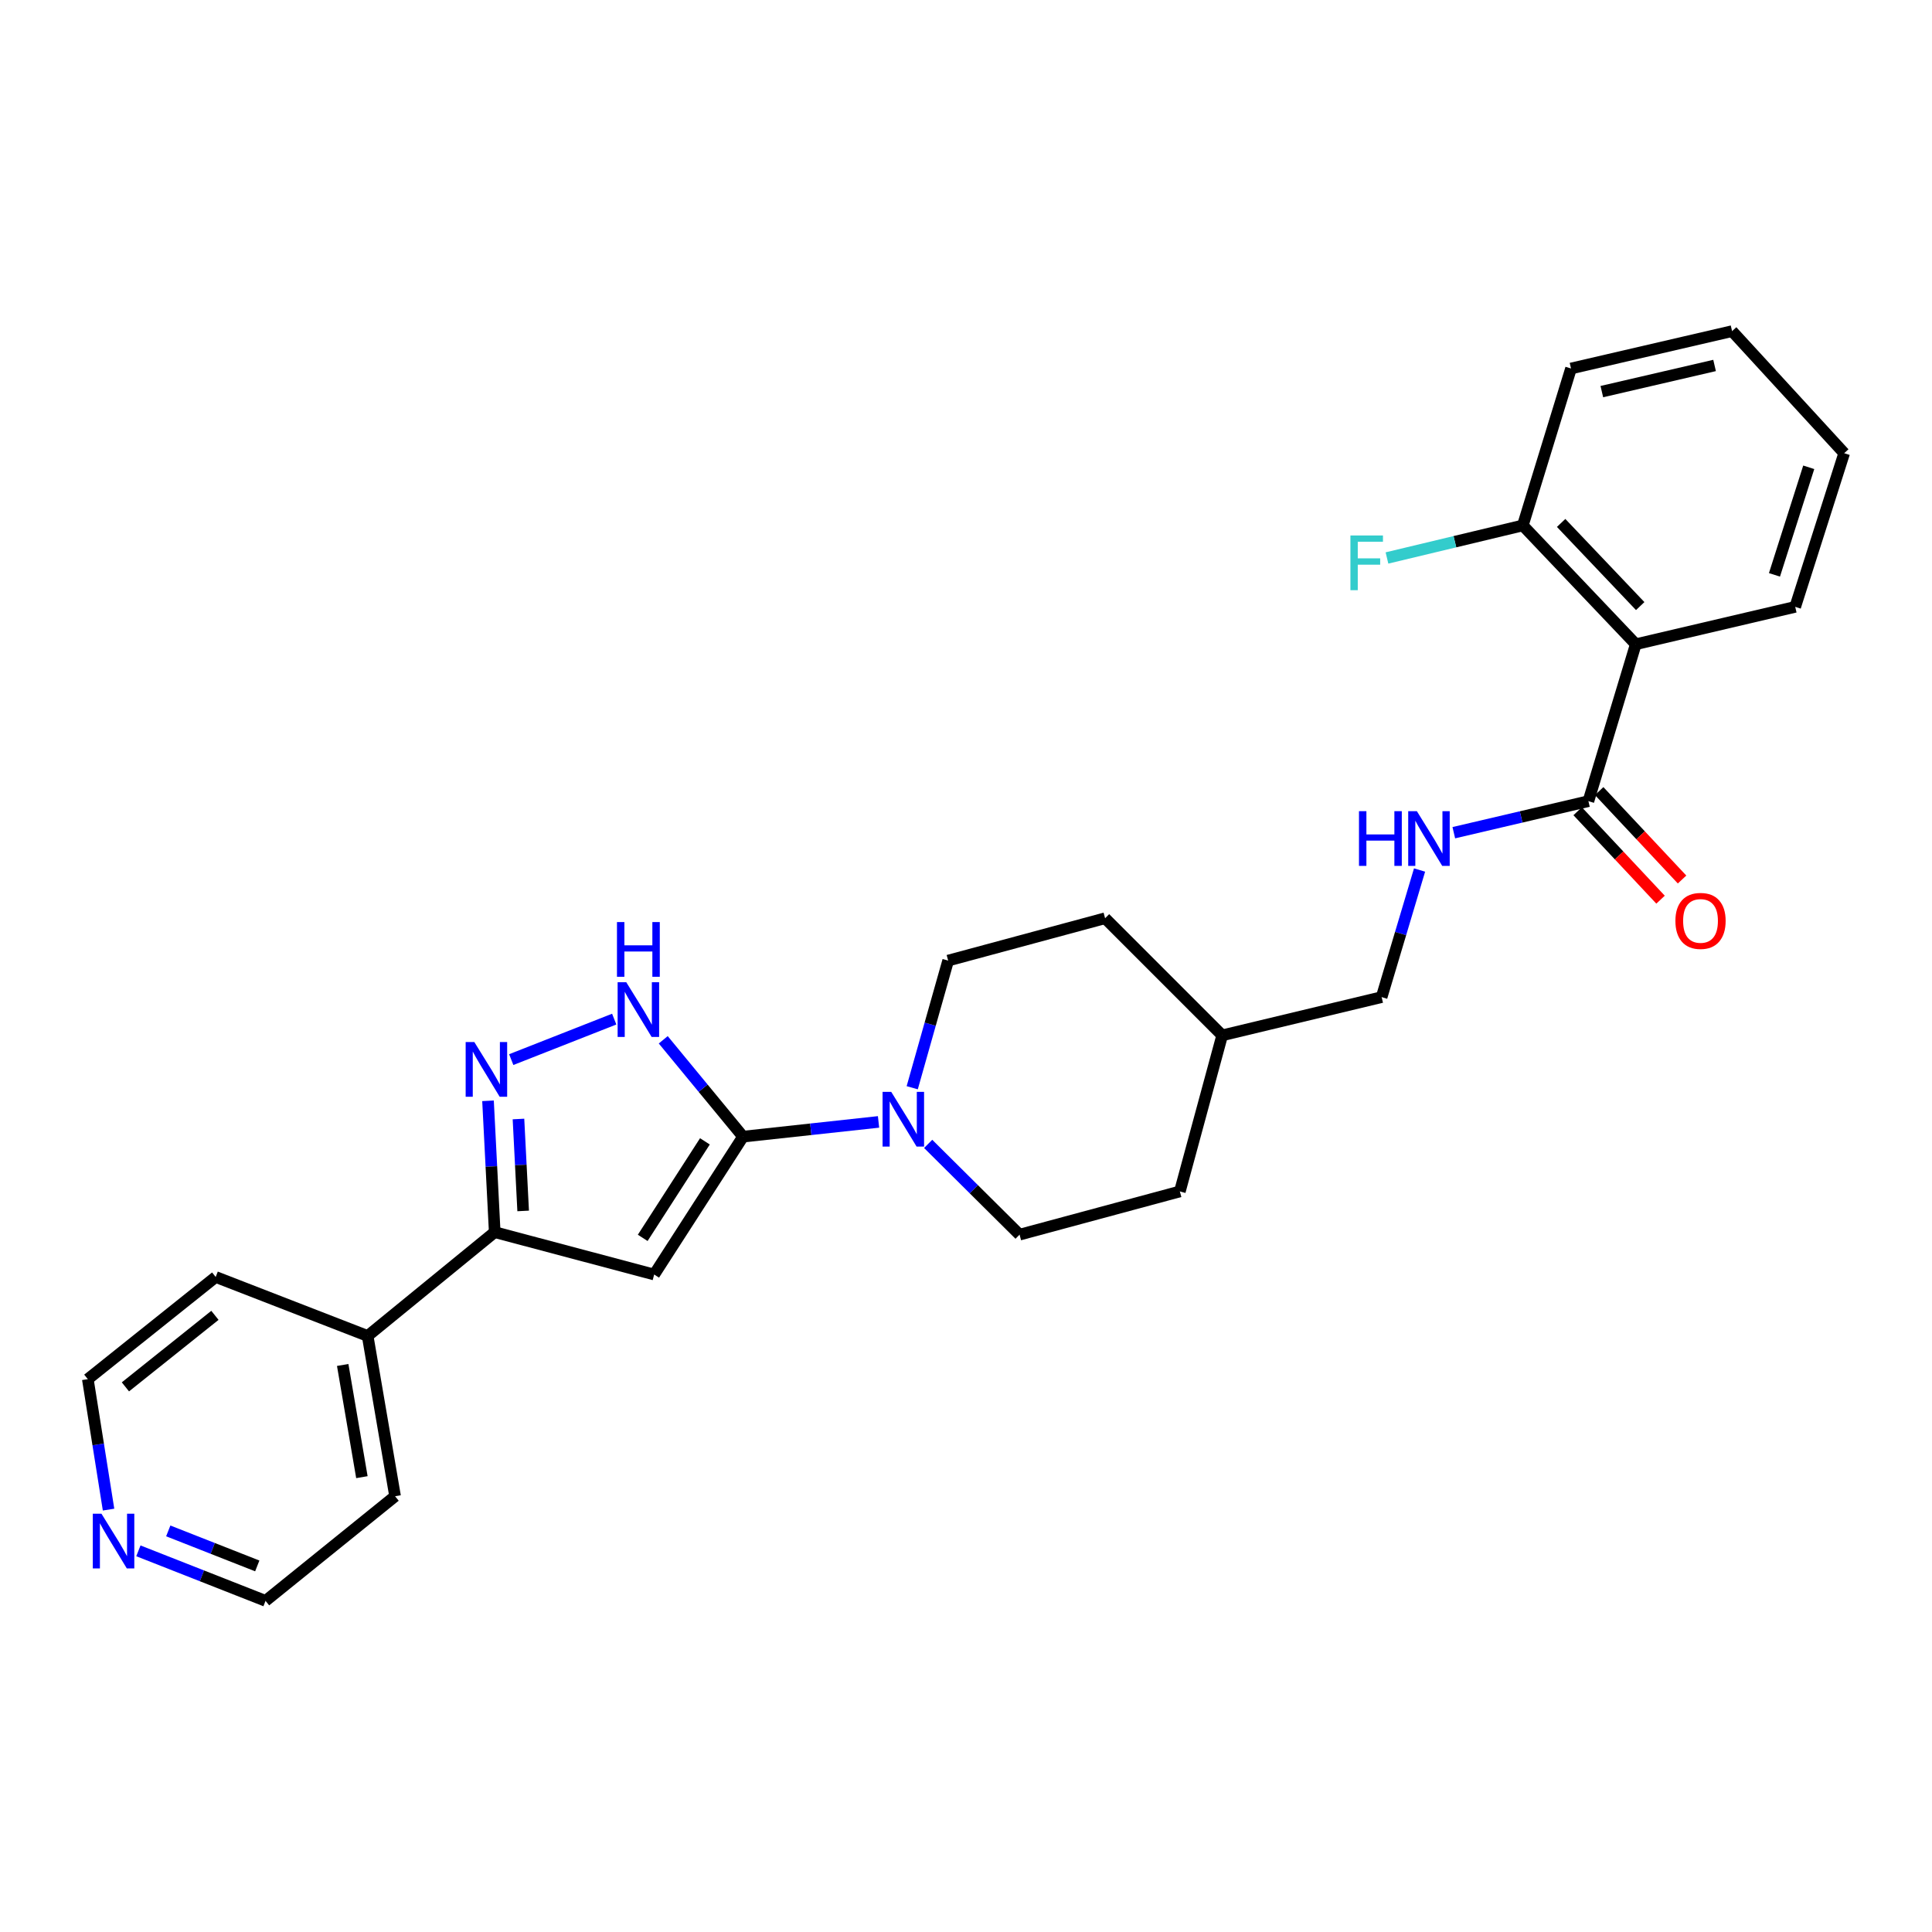 <?xml version='1.0' encoding='iso-8859-1'?>
<svg version='1.1' baseProfile='full'
              xmlns='http://www.w3.org/2000/svg'
                      xmlns:rdkit='http://www.rdkit.org/xml'
                      xmlns:xlink='http://www.w3.org/1999/xlink'
                  xml:space='preserve'
width='1000px' height='1000px' viewBox='0 0 1000 1000'>
<!-- END OF HEADER -->
<rect style='opacity:1.0;fill:#FFFFFF;stroke:none' width='1000' height='1000' x='0' y='0'> </rect>
<path class='bond-0' d='M 384.591,588.324 L 338.598,659.69' style='fill:none;fill-rule:evenodd;stroke:#000000;stroke-width:6px;stroke-linecap:butt;stroke-linejoin:miter;stroke-opacity:1' />
<path class='bond-0' d='M 364.863,590.761 L 332.667,640.716' style='fill:none;fill-rule:evenodd;stroke:#000000;stroke-width:6px;stroke-linecap:butt;stroke-linejoin:miter;stroke-opacity:1' />
<path class='bond-2' d='M 384.591,588.324 L 363.942,563.26' style='fill:none;fill-rule:evenodd;stroke:#000000;stroke-width:6px;stroke-linecap:butt;stroke-linejoin:miter;stroke-opacity:1' />
<path class='bond-2' d='M 363.942,563.26 L 343.293,538.195' style='fill:none;fill-rule:evenodd;stroke:#0000FF;stroke-width:6px;stroke-linecap:butt;stroke-linejoin:miter;stroke-opacity:1' />
<path class='bond-4' d='M 384.591,588.324 L 419.661,584.511' style='fill:none;fill-rule:evenodd;stroke:#000000;stroke-width:6px;stroke-linecap:butt;stroke-linejoin:miter;stroke-opacity:1' />
<path class='bond-4' d='M 419.661,584.511 L 454.73,580.697' style='fill:none;fill-rule:evenodd;stroke:#0000FF;stroke-width:6px;stroke-linecap:butt;stroke-linejoin:miter;stroke-opacity:1' />
<path class='bond-3' d='M 338.598,659.69 L 256.065,637.753' style='fill:none;fill-rule:evenodd;stroke:#000000;stroke-width:6px;stroke-linecap:butt;stroke-linejoin:miter;stroke-opacity:1' />
<path class='bond-1' d='M 264.619,548.452 L 317.915,527.492' style='fill:none;fill-rule:evenodd;stroke:#0000FF;stroke-width:6px;stroke-linecap:butt;stroke-linejoin:miter;stroke-opacity:1' />
<path class='bond-27' d='M 252.596,569.776 L 254.33,603.764' style='fill:none;fill-rule:evenodd;stroke:#0000FF;stroke-width:6px;stroke-linecap:butt;stroke-linejoin:miter;stroke-opacity:1' />
<path class='bond-27' d='M 254.33,603.764 L 256.065,637.753' style='fill:none;fill-rule:evenodd;stroke:#000000;stroke-width:6px;stroke-linecap:butt;stroke-linejoin:miter;stroke-opacity:1' />
<path class='bond-27' d='M 268.36,579.194 L 269.574,602.986' style='fill:none;fill-rule:evenodd;stroke:#0000FF;stroke-width:6px;stroke-linecap:butt;stroke-linejoin:miter;stroke-opacity:1' />
<path class='bond-27' d='M 269.574,602.986 L 270.788,626.778' style='fill:none;fill-rule:evenodd;stroke:#000000;stroke-width:6px;stroke-linecap:butt;stroke-linejoin:miter;stroke-opacity:1' />
<path class='bond-12' d='M 256.065,637.753 L 190.296,691.488' style='fill:none;fill-rule:evenodd;stroke:#000000;stroke-width:6px;stroke-linecap:butt;stroke-linejoin:miter;stroke-opacity:1' />
<path class='bond-9' d='M 472.163,563.009 L 481.464,530.105' style='fill:none;fill-rule:evenodd;stroke:#0000FF;stroke-width:6px;stroke-linecap:butt;stroke-linejoin:miter;stroke-opacity:1' />
<path class='bond-9' d='M 481.464,530.105 L 490.766,497.202' style='fill:none;fill-rule:evenodd;stroke:#000000;stroke-width:6px;stroke-linecap:butt;stroke-linejoin:miter;stroke-opacity:1' />
<path class='bond-10' d='M 480.417,592.073 L 504.073,615.566' style='fill:none;fill-rule:evenodd;stroke:#0000FF;stroke-width:6px;stroke-linecap:butt;stroke-linejoin:miter;stroke-opacity:1' />
<path class='bond-10' d='M 504.073,615.566 L 527.729,639.058' style='fill:none;fill-rule:evenodd;stroke:#000000;stroke-width:6px;stroke-linecap:butt;stroke-linejoin:miter;stroke-opacity:1' />
<path class='bond-5' d='M 846.675,333.45 L 822.16,414.677' style='fill:none;fill-rule:evenodd;stroke:#000000;stroke-width:6px;stroke-linecap:butt;stroke-linejoin:miter;stroke-opacity:1' />
<path class='bond-8' d='M 846.675,333.45 L 788.208,271.964' style='fill:none;fill-rule:evenodd;stroke:#000000;stroke-width:6px;stroke-linecap:butt;stroke-linejoin:miter;stroke-opacity:1' />
<path class='bond-8' d='M 848.966,313.709 L 808.039,270.669' style='fill:none;fill-rule:evenodd;stroke:#000000;stroke-width:6px;stroke-linecap:butt;stroke-linejoin:miter;stroke-opacity:1' />
<path class='bond-19' d='M 846.675,333.45 L 929.2,314.108' style='fill:none;fill-rule:evenodd;stroke:#000000;stroke-width:6px;stroke-linecap:butt;stroke-linejoin:miter;stroke-opacity:1' />
<path class='bond-6' d='M 822.16,414.677 L 787.324,422.842' style='fill:none;fill-rule:evenodd;stroke:#000000;stroke-width:6px;stroke-linecap:butt;stroke-linejoin:miter;stroke-opacity:1' />
<path class='bond-6' d='M 787.324,422.842 L 752.487,431.006' style='fill:none;fill-rule:evenodd;stroke:#0000FF;stroke-width:6px;stroke-linecap:butt;stroke-linejoin:miter;stroke-opacity:1' />
<path class='bond-11' d='M 816.593,419.897 L 838.045,442.782' style='fill:none;fill-rule:evenodd;stroke:#000000;stroke-width:6px;stroke-linecap:butt;stroke-linejoin:miter;stroke-opacity:1' />
<path class='bond-11' d='M 838.045,442.782 L 859.498,465.667' style='fill:none;fill-rule:evenodd;stroke:#FF0000;stroke-width:6px;stroke-linecap:butt;stroke-linejoin:miter;stroke-opacity:1' />
<path class='bond-11' d='M 827.728,409.458 L 849.181,432.343' style='fill:none;fill-rule:evenodd;stroke:#000000;stroke-width:6px;stroke-linecap:butt;stroke-linejoin:miter;stroke-opacity:1' />
<path class='bond-11' d='M 849.181,432.343 L 870.634,455.229' style='fill:none;fill-rule:evenodd;stroke:#FF0000;stroke-width:6px;stroke-linecap:butt;stroke-linejoin:miter;stroke-opacity:1' />
<path class='bond-7' d='M 734.763,450.321 L 724.946,483.216' style='fill:none;fill-rule:evenodd;stroke:#0000FF;stroke-width:6px;stroke-linecap:butt;stroke-linejoin:miter;stroke-opacity:1' />
<path class='bond-7' d='M 724.946,483.216 L 715.13,516.111' style='fill:none;fill-rule:evenodd;stroke:#000000;stroke-width:6px;stroke-linecap:butt;stroke-linejoin:miter;stroke-opacity:1' />
<path class='bond-15' d='M 788.208,271.964 L 753.051,280.386' style='fill:none;fill-rule:evenodd;stroke:#000000;stroke-width:6px;stroke-linecap:butt;stroke-linejoin:miter;stroke-opacity:1' />
<path class='bond-15' d='M 753.051,280.386 L 717.894,288.808' style='fill:none;fill-rule:evenodd;stroke:#33CCCC;stroke-width:6px;stroke-linecap:butt;stroke-linejoin:miter;stroke-opacity:1' />
<path class='bond-22' d='M 788.208,271.964 L 813.155,190.729' style='fill:none;fill-rule:evenodd;stroke:#000000;stroke-width:6px;stroke-linecap:butt;stroke-linejoin:miter;stroke-opacity:1' />
<path class='bond-16' d='M 490.766,497.202 L 571.993,475.282' style='fill:none;fill-rule:evenodd;stroke:#000000;stroke-width:6px;stroke-linecap:butt;stroke-linejoin:miter;stroke-opacity:1' />
<path class='bond-17' d='M 527.729,639.058 L 610.694,616.689' style='fill:none;fill-rule:evenodd;stroke:#000000;stroke-width:6px;stroke-linecap:butt;stroke-linejoin:miter;stroke-opacity:1' />
<path class='bond-23' d='M 190.296,691.488 L 111.647,660.962' style='fill:none;fill-rule:evenodd;stroke:#000000;stroke-width:6px;stroke-linecap:butt;stroke-linejoin:miter;stroke-opacity:1' />
<path class='bond-24' d='M 190.296,691.488 L 204.491,774.445' style='fill:none;fill-rule:evenodd;stroke:#000000;stroke-width:6px;stroke-linecap:butt;stroke-linejoin:miter;stroke-opacity:1' />
<path class='bond-24' d='M 177.381,706.506 L 187.317,764.576' style='fill:none;fill-rule:evenodd;stroke:#000000;stroke-width:6px;stroke-linecap:butt;stroke-linejoin:miter;stroke-opacity:1' />
<path class='bond-13' d='M 71.629,802.711 L 104.536,815.658' style='fill:none;fill-rule:evenodd;stroke:#0000FF;stroke-width:6px;stroke-linecap:butt;stroke-linejoin:miter;stroke-opacity:1' />
<path class='bond-13' d='M 104.536,815.658 L 137.442,828.605' style='fill:none;fill-rule:evenodd;stroke:#000000;stroke-width:6px;stroke-linecap:butt;stroke-linejoin:miter;stroke-opacity:1' />
<path class='bond-13' d='M 87.09,792.392 L 110.124,801.455' style='fill:none;fill-rule:evenodd;stroke:#0000FF;stroke-width:6px;stroke-linecap:butt;stroke-linejoin:miter;stroke-opacity:1' />
<path class='bond-13' d='M 110.124,801.455 L 133.159,810.517' style='fill:none;fill-rule:evenodd;stroke:#000000;stroke-width:6px;stroke-linecap:butt;stroke-linejoin:miter;stroke-opacity:1' />
<path class='bond-29' d='M 56.188,781.373 L 50.821,747.611' style='fill:none;fill-rule:evenodd;stroke:#0000FF;stroke-width:6px;stroke-linecap:butt;stroke-linejoin:miter;stroke-opacity:1' />
<path class='bond-29' d='M 50.821,747.611 L 45.455,713.849' style='fill:none;fill-rule:evenodd;stroke:#000000;stroke-width:6px;stroke-linecap:butt;stroke-linejoin:miter;stroke-opacity:1' />
<path class='bond-14' d='M 715.13,516.111 L 632.597,535.895' style='fill:none;fill-rule:evenodd;stroke:#000000;stroke-width:6px;stroke-linecap:butt;stroke-linejoin:miter;stroke-opacity:1' />
<path class='bond-28' d='M 571.993,475.282 L 632.597,535.895' style='fill:none;fill-rule:evenodd;stroke:#000000;stroke-width:6px;stroke-linecap:butt;stroke-linejoin:miter;stroke-opacity:1' />
<path class='bond-18' d='M 610.694,616.689 L 632.597,535.895' style='fill:none;fill-rule:evenodd;stroke:#000000;stroke-width:6px;stroke-linecap:butt;stroke-linejoin:miter;stroke-opacity:1' />
<path class='bond-25' d='M 929.2,314.108 L 954.545,234.577' style='fill:none;fill-rule:evenodd;stroke:#000000;stroke-width:6px;stroke-linecap:butt;stroke-linejoin:miter;stroke-opacity:1' />
<path class='bond-25' d='M 918.459,297.544 L 936.201,241.872' style='fill:none;fill-rule:evenodd;stroke:#000000;stroke-width:6px;stroke-linecap:butt;stroke-linejoin:miter;stroke-opacity:1' />
<path class='bond-20' d='M 137.442,828.605 L 204.491,774.445' style='fill:none;fill-rule:evenodd;stroke:#000000;stroke-width:6px;stroke-linecap:butt;stroke-linejoin:miter;stroke-opacity:1' />
<path class='bond-21' d='M 45.455,713.849 L 111.647,660.962' style='fill:none;fill-rule:evenodd;stroke:#000000;stroke-width:6px;stroke-linecap:butt;stroke-linejoin:miter;stroke-opacity:1' />
<path class='bond-21' d='M 64.911,717.841 L 111.246,680.819' style='fill:none;fill-rule:evenodd;stroke:#000000;stroke-width:6px;stroke-linecap:butt;stroke-linejoin:miter;stroke-opacity:1' />
<path class='bond-30' d='M 813.155,190.729 L 896.519,171.395' style='fill:none;fill-rule:evenodd;stroke:#000000;stroke-width:6px;stroke-linecap:butt;stroke-linejoin:miter;stroke-opacity:1' />
<path class='bond-30' d='M 829.108,202.697 L 887.463,189.164' style='fill:none;fill-rule:evenodd;stroke:#000000;stroke-width:6px;stroke-linecap:butt;stroke-linejoin:miter;stroke-opacity:1' />
<path class='bond-26' d='M 954.545,234.577 L 896.519,171.395' style='fill:none;fill-rule:evenodd;stroke:#000000;stroke-width:6px;stroke-linecap:butt;stroke-linejoin:miter;stroke-opacity:1' />
<path  class='atom-2' d='M 245.505 539.347
L 254.785 554.347
Q 255.705 555.827, 257.185 558.507
Q 258.665 561.187, 258.745 561.347
L 258.745 539.347
L 262.505 539.347
L 262.505 567.667
L 258.625 567.667
L 248.665 551.267
Q 247.505 549.347, 246.265 547.147
Q 245.065 544.947, 244.705 544.267
L 244.705 567.667
L 241.025 567.667
L 241.025 539.347
L 245.505 539.347
' fill='#0000FF'/>
<path  class='atom-3' d='M 324.163 508.413
L 333.443 523.413
Q 334.363 524.893, 335.843 527.573
Q 337.323 530.253, 337.403 530.413
L 337.403 508.413
L 341.163 508.413
L 341.163 536.733
L 337.283 536.733
L 327.323 520.333
Q 326.163 518.413, 324.923 516.213
Q 323.723 514.013, 323.363 513.333
L 323.363 536.733
L 319.683 536.733
L 319.683 508.413
L 324.163 508.413
' fill='#0000FF'/>
<path  class='atom-3' d='M 319.343 477.261
L 323.183 477.261
L 323.183 489.301
L 337.663 489.301
L 337.663 477.261
L 341.503 477.261
L 341.503 505.581
L 337.663 505.581
L 337.663 492.501
L 323.183 492.501
L 323.183 505.581
L 319.343 505.581
L 319.343 477.261
' fill='#0000FF'/>
<path  class='atom-5' d='M 461.297 565.142
L 470.577 580.142
Q 471.497 581.622, 472.977 584.302
Q 474.457 586.982, 474.537 587.142
L 474.537 565.142
L 478.297 565.142
L 478.297 593.462
L 474.417 593.462
L 464.457 577.062
Q 463.297 575.142, 462.057 572.942
Q 460.857 570.742, 460.497 570.062
L 460.497 593.462
L 456.817 593.462
L 456.817 565.142
L 461.297 565.142
' fill='#0000FF'/>
<path  class='atom-8' d='M 703.408 419.86
L 707.248 419.86
L 707.248 431.9
L 721.728 431.9
L 721.728 419.86
L 725.568 419.86
L 725.568 448.18
L 721.728 448.18
L 721.728 435.1
L 707.248 435.1
L 707.248 448.18
L 703.408 448.18
L 703.408 419.86
' fill='#0000FF'/>
<path  class='atom-8' d='M 733.368 419.86
L 742.648 434.86
Q 743.568 436.34, 745.048 439.02
Q 746.528 441.7, 746.608 441.86
L 746.608 419.86
L 750.368 419.86
L 750.368 448.18
L 746.488 448.18
L 736.528 431.78
Q 735.368 429.86, 734.128 427.66
Q 732.928 425.46, 732.568 424.78
L 732.568 448.18
L 728.888 448.18
L 728.888 419.86
L 733.368 419.86
' fill='#0000FF'/>
<path  class='atom-12' d='M 867.187 476.659
Q 867.187 469.859, 870.547 466.059
Q 873.907 462.259, 880.187 462.259
Q 886.467 462.259, 889.827 466.059
Q 893.187 469.859, 893.187 476.659
Q 893.187 483.539, 889.787 487.459
Q 886.387 491.339, 880.187 491.339
Q 873.947 491.339, 870.547 487.459
Q 867.187 483.579, 867.187 476.659
M 880.187 488.139
Q 884.507 488.139, 886.827 485.259
Q 889.187 482.339, 889.187 476.659
Q 889.187 471.099, 886.827 468.299
Q 884.507 465.459, 880.187 465.459
Q 875.867 465.459, 873.507 468.259
Q 871.187 471.059, 871.187 476.659
Q 871.187 482.379, 873.507 485.259
Q 875.867 488.139, 880.187 488.139
' fill='#FF0000'/>
<path  class='atom-14' d='M 52.516 783.494
L 61.796 798.494
Q 62.716 799.974, 64.196 802.654
Q 65.676 805.334, 65.756 805.494
L 65.756 783.494
L 69.516 783.494
L 69.516 811.814
L 65.636 811.814
L 55.676 795.414
Q 54.516 793.494, 53.276 791.294
Q 52.076 789.094, 51.716 788.414
L 51.716 811.814
L 48.036 811.814
L 48.036 783.494
L 52.516 783.494
' fill='#0000FF'/>
<path  class='atom-16' d='M 698.976 277.163
L 715.816 277.163
L 715.816 280.403
L 702.776 280.403
L 702.776 289.003
L 714.376 289.003
L 714.376 292.283
L 702.776 292.283
L 702.776 305.483
L 698.976 305.483
L 698.976 277.163
' fill='#33CCCC'/>
</svg>
